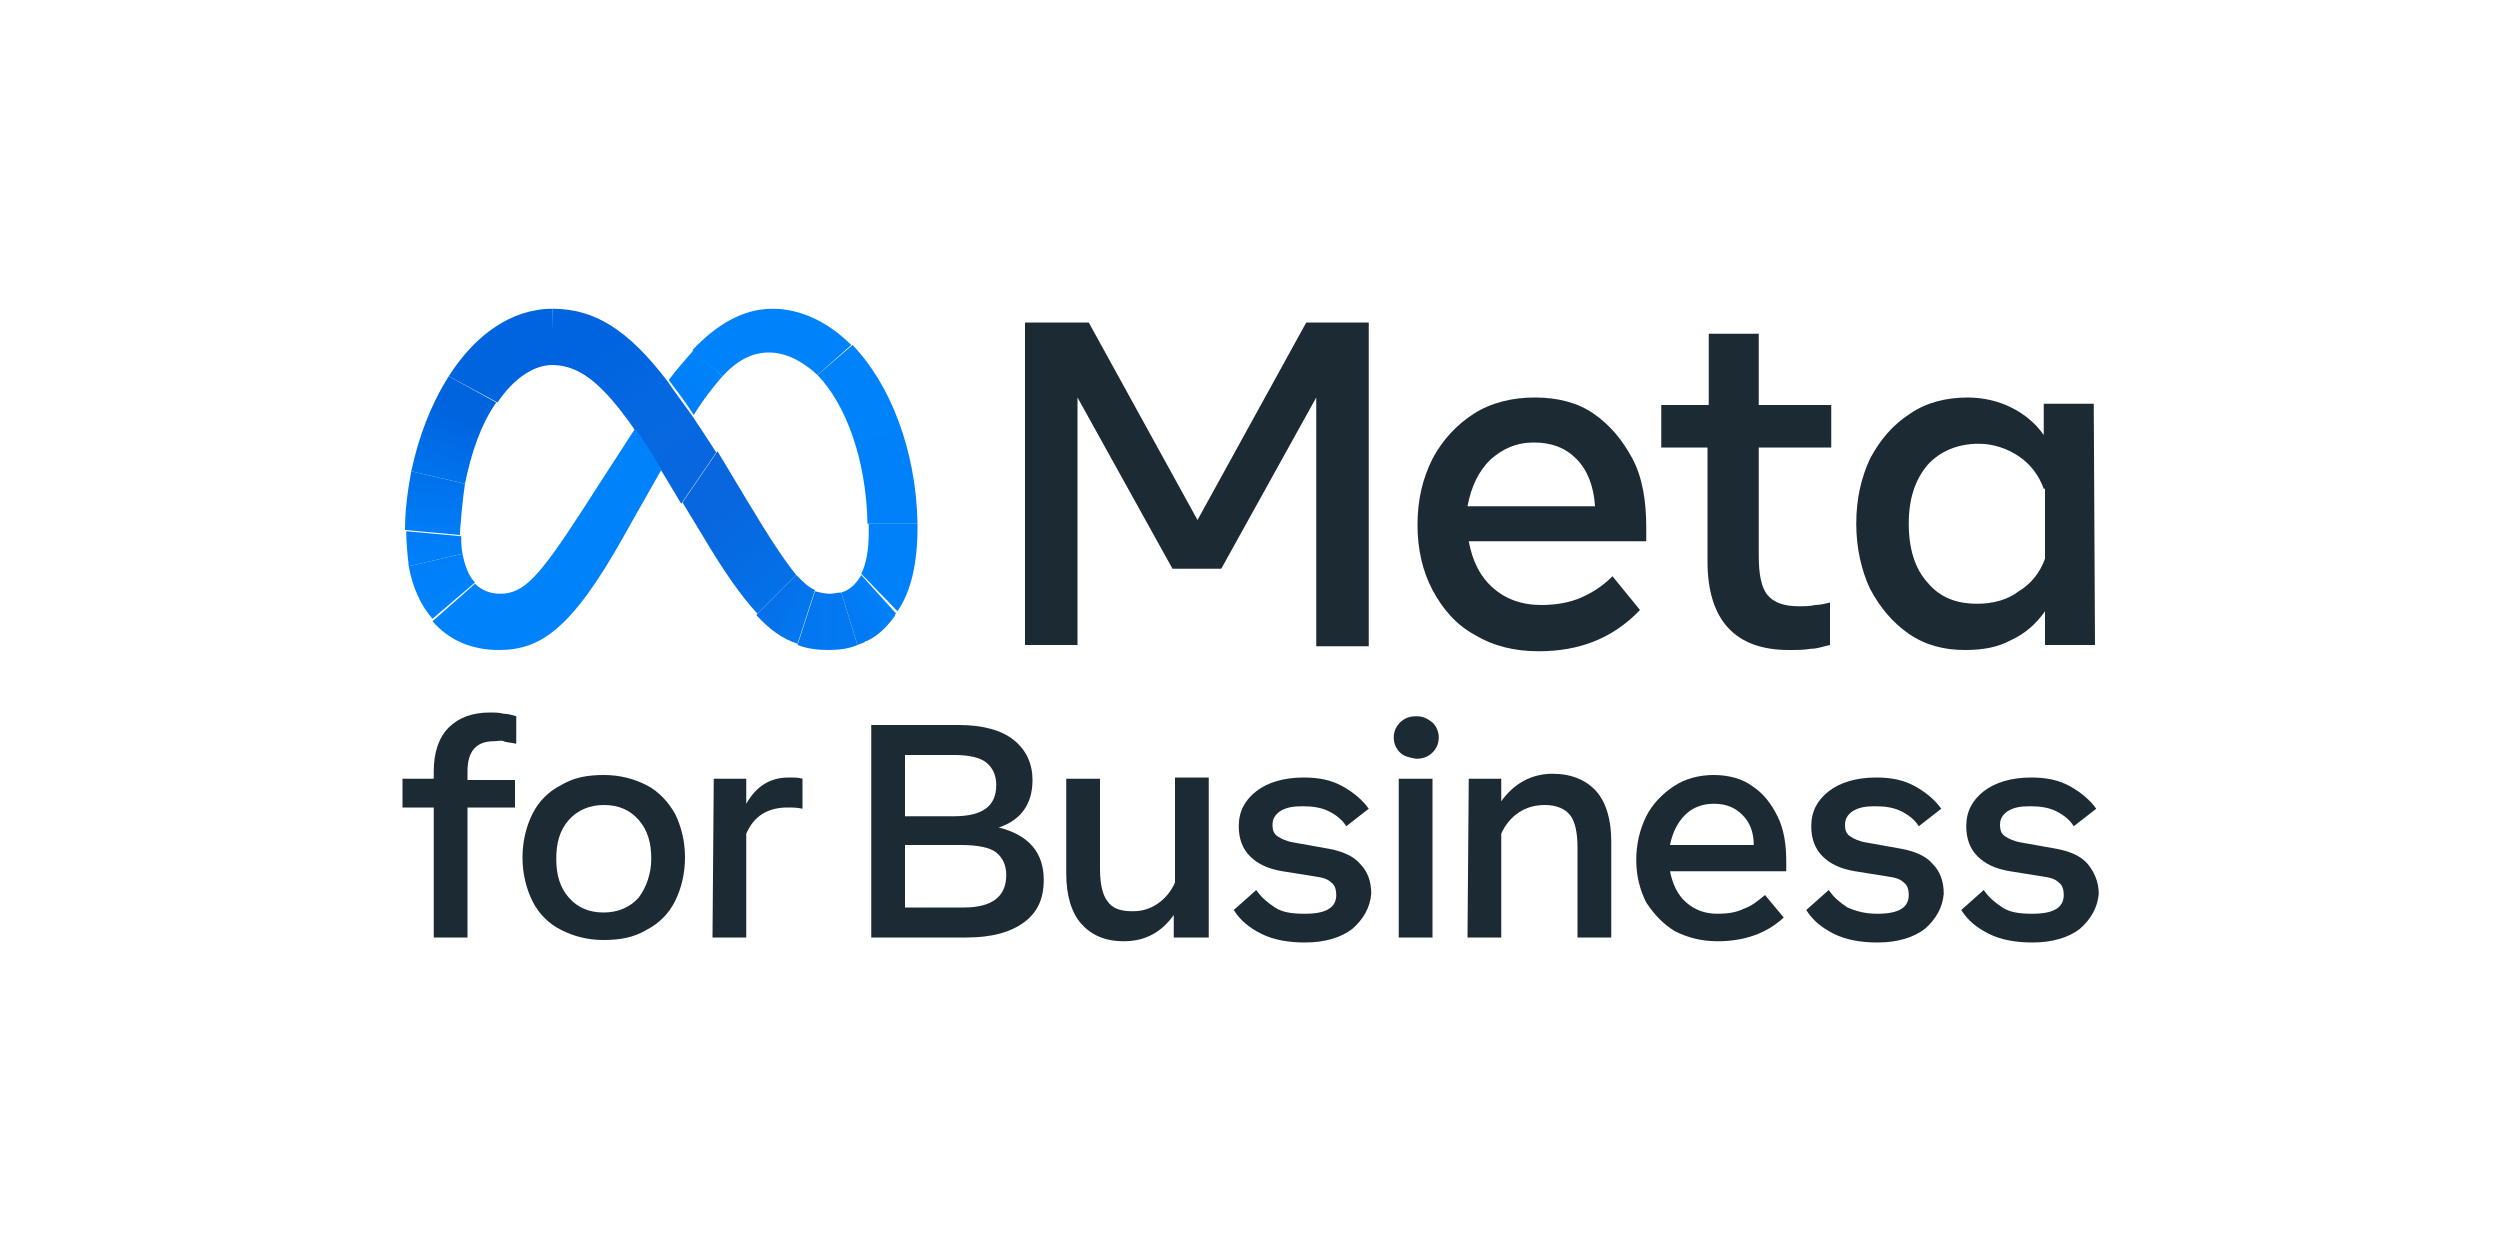 <svg xmlns="http://www.w3.org/2000/svg" xmlns:xlink="http://www.w3.org/1999/xlink" id="Layer_1" x="0px" y="0px" width="200px" height="100px" viewBox="0 0 200 100" style="enable-background:new 0 0 200 100;" xml:space="preserve"><style type="text/css">	.st0{fill:#1C2B33;}	.st1{fill:url(#SVGID_1_);}	.st2{fill:url(#SVGID_00000062170925013327447090000014410924155432622748_);}	.st3{fill:url(#SVGID_00000054974824423251005950000013489937042939500430_);}	.st4{fill:url(#SVGID_00000176740745924252202720000001746293894199721918_);}	.st5{fill:url(#SVGID_00000121271778534333463760000003971907567777542054_);}	.st6{fill:url(#SVGID_00000162349114274702927040000016985514077552220302_);}	.st7{fill:#0082FB;}	.st8{fill:url(#SVGID_00000140013370650007961000000003550769215298746780_);}	.st9{fill:url(#SVGID_00000100380641261271107300000003235107879234079905_);}	.st10{fill:url(#SVGID_00000164505322568430002080000002081901320278376582_);}	.st11{fill:url(#SVGID_00000025417411126017024090000014772015209874719933_);}	.st12{fill:url(#SVGID_00000165923585119495508600000014529668474407466667_);}	.st13{fill:url(#SVGID_00000135659473277923780620000009095985577195921807_);}	.st14{fill:url(#SVGID_00000160161660901362295600000013445484364515883701_);}</style><g>	<path class="st0" d="M82,25.8h5.1l8.7,15.8l8.7-15.8h5v25.9h-4.2V31.8l-7.6,13.7h-3.9l-7.6-13.7v19.8H82V25.8L82,25.8z"></path>	<path class="st0" d="M123.1,52.1c-1.9,0-3.6-0.4-5.1-1.3c-1.5-0.8-2.6-2.1-3.4-3.6s-1.2-3.3-1.2-5.2c0-2,0.4-3.7,1.2-5.3  c0.8-1.5,1.9-2.7,3.3-3.6c1.4-0.9,3.1-1.3,4.9-1.3s3.4,0.4,4.7,1.3c1.3,0.9,2.3,2.1,3.1,3.6s1.1,3.4,1.1,5.5v1.1h-14.2  c0.3,1.6,0.9,2.8,1.9,3.7s2.3,1.4,3.9,1.4c1.2,0,2.3-0.2,3.2-0.6c0.9-0.4,1.7-0.9,2.5-1.7l2.2,2.7C129,51.1,126.3,52.1,123.1,52.1z   M126.1,36.7c-0.9-0.9-2-1.3-3.4-1.3s-2.5,0.5-3.5,1.4c-0.9,0.9-1.5,2.1-1.8,3.7h10.2C127.5,38.9,127,37.6,126.1,36.7z"></path>	<path class="st0" d="M136.7,35.8h-3.8v-3.4h3.8v-5.7h4v5.7h5.8v3.4h-5.8v8.7c0,1.4,0.2,2.5,0.7,3.1s1.3,0.9,2.5,0.9  c0.4,0,0.9,0,1.3-0.1c0.4,0,0.8-0.1,1.2-0.2v3.4c-0.5,0.1-1,0.3-1.5,0.3c-0.6,0.1-1.2,0.1-1.8,0.1c-4.3,0-6.5-2.4-6.5-7.1v-9.1  H136.7z"></path>	<path class="st0" d="M167.6,51.6h-4v-2.7c-0.7,1-1.6,1.8-2.7,2.3c-1.1,0.6-2.3,0.8-3.7,0.8c-1.7,0-3.2-0.4-4.5-1.3  c-1.3-0.9-2.3-2.1-3.1-3.6c-0.7-1.5-1.1-3.3-1.1-5.2c0-2,0.4-3.7,1.1-5.2c0.8-1.5,1.8-2.7,3.2-3.6c1.3-0.9,2.9-1.3,4.6-1.3  c1.3,0,2.5,0.3,3.5,0.8s1.9,1.2,2.6,2.2v-2.5h4L167.6,51.6L167.6,51.6z M163.5,39.1c-0.4-1.1-1.1-2-2-2.6s-2-1-3.2-1  c-1.7,0-3.1,0.6-4.1,1.7c-1,1.2-1.5,2.7-1.5,4.7s0.5,3.6,1.5,4.7c1,1.2,2.3,1.7,4,1.7c1.2,0,2.4-0.3,3.3-1c1-0.6,1.7-1.5,2.1-2.6  v-5.6H163.5z"></path>	<path class="st0" d="M34.7,64.6h-2.5v-2.3h2.5v-0.6c0-1.5,0.4-2.7,1.2-3.5s1.9-1.2,3.3-1.2c0.4,0,0.7,0,1.1,0.1  c0.3,0,0.7,0.1,1,0.2v2.2c-0.4-0.1-0.8-0.1-1-0.2s-0.5,0-0.8,0c-1.4,0-2.1,0.8-2.1,2.4v0.7h3.8v2.2h-3.8V75h-2.7V64.6z"></path>	<path class="st0" d="M42.6,72.1c-0.5-1-0.8-2.2-0.8-3.5s0.3-2.5,0.8-3.5s1.3-1.8,2.3-2.3c1-0.6,2.1-0.8,3.4-0.8  c1.3,0,2.4,0.3,3.4,0.8s1.8,1.4,2.3,2.3c0.5,1,0.8,2.2,0.8,3.5s-0.3,2.5-0.8,3.5s-1.3,1.8-2.3,2.3c-1,0.6-2.1,0.8-3.4,0.8  c-1.3,0-2.4-0.3-3.4-0.8C43.9,73.9,43.1,73.1,42.6,72.1z M52.1,68.7c0-1.3-0.3-2.3-1-3.1s-1.6-1.2-2.8-1.2c-1.1,0-2.1,0.4-2.8,1.2  s-1,1.8-1,3.1c0,1.3,0.3,2.3,1,3.1s1.6,1.2,2.8,1.2c1.1,0,2.1-0.4,2.8-1.2C51.7,71,52.1,69.9,52.1,68.7z"></path>	<path class="st0" d="M57.1,62.3h2.6v2c0.8-1.4,1.9-2.1,3.4-2.1c0.5,0,0.8,0,1.1,0.1v2.4c-0.4-0.1-0.8-0.1-1.2-0.1  c-1.6,0-2.7,0.7-3.3,2.1V75H57L57.1,62.3z"></path>	<path class="st0" d="M69.7,58h7c1.9,0,3.4,0.4,4.4,1.2s1.5,1.9,1.5,3.2c0,1.9-0.9,3.2-2.7,3.8c2.4,0.6,3.6,2,3.6,4.2  c0,1.5-0.5,2.6-1.6,3.4S79.3,75,77.3,75h-7.6C69.7,75,69.7,58,69.7,58z M76.3,65.3c2.3,0,3.4-0.8,3.4-2.5c0-0.8-0.3-1.4-0.8-1.8  c-0.5-0.4-1.4-0.6-2.5-0.6h-4v4.9H76.3z M77.1,72.6c2.3,0,3.4-0.9,3.4-2.6c0-0.8-0.3-1.4-0.8-1.8s-1.5-0.6-2.8-0.6h-4.5v5H77.1  L77.1,72.6z"></path>	<path class="st0" d="M96.5,75h-2.6v-1.8c-1,1.4-2.3,2.1-4,2.1c-1.5,0-2.6-0.5-3.4-1.4s-1.2-2.3-1.2-4v-7.6H88v7.2  c0,1.2,0.2,2.1,0.6,2.6c0.4,0.6,1.1,0.8,2,0.8c0.8,0,1.4-0.2,2-0.6s1.1-1,1.4-1.7v-8.4h2.7V75H96.5z"></path>	<path class="st0" d="M108.2,74.3c-0.9,0.7-2.2,1.1-3.8,1.1c-1.3,0-2.5-0.2-3.5-0.7s-1.7-1.1-2.2-1.9l1.8-1.6c0.4,0.6,0.9,1,1.5,1.4  s1.4,0.5,2.4,0.5c1.7,0,2.5-0.5,2.5-1.5c0-0.4-0.1-0.8-0.4-1c-0.3-0.3-0.7-0.4-1.4-0.5l-2.5-0.4c-1.2-0.2-2-0.6-2.6-1.2  s-0.9-1.4-0.9-2.4c0-1.2,0.5-2.1,1.4-2.8s2.2-1.1,3.8-1.1c1.2,0,2.2,0.2,3.1,0.7s1.6,1.1,2.1,1.8l-1.8,1.4  c-0.3-0.5-0.8-0.9-1.4-1.2c-0.6-0.3-1.3-0.4-2.1-0.4c-0.8,0-1.3,0.1-1.8,0.4c-0.4,0.3-0.6,0.6-0.6,1.1c0,0.4,0.1,0.7,0.4,0.9  c0.3,0.2,0.7,0.4,1.3,0.5l2.8,0.5c1.1,0.2,2,0.6,2.5,1.2c0.6,0.6,0.9,1.4,0.9,2.4C109.6,72.6,109.1,73.5,108.2,74.3z"></path>	<path class="st0" d="M112,60.2c-0.3-0.3-0.5-0.7-0.5-1.2s0.2-0.9,0.5-1.2s0.7-0.5,1.3-0.5s0.9,0.2,1.3,0.5c0.3,0.3,0.5,0.7,0.5,1.2  s-0.2,0.9-0.5,1.2s-0.7,0.5-1.3,0.5C112.7,60.6,112.3,60.5,112,60.2z M111.9,62.3h2.7V75h-2.7V62.3z"></path>	<path class="st0" d="M117.5,62.3h2.6v1.8c1-1.4,2.4-2.2,4.1-2.2c1.5,0,2.7,0.5,3.5,1.4c0.8,0.9,1.2,2.3,1.2,4V75h-2.7v-7.2  c0-1.2-0.2-2.1-0.6-2.6s-1.1-0.8-2-0.8c-0.8,0-1.5,0.2-2.1,0.6s-1.1,1-1.4,1.7V75h-2.7L117.5,62.3L117.5,62.3z"></path>	<path class="st0" d="M137.4,75.3c-1.3,0-2.4-0.3-3.4-0.8c-1-0.6-1.7-1.4-2.3-2.3c-0.5-1-0.8-2.1-0.8-3.4s0.3-2.5,0.8-3.5  s1.3-1.8,2.2-2.4s2-0.9,3.2-0.9s2.3,0.3,3.1,0.9c0.9,0.6,1.5,1.4,2,2.4s0.7,2.2,0.7,3.6v0.8h-9.3c0.2,1,0.6,1.9,1.3,2.5  s1.5,0.9,2.5,0.9c0.8,0,1.5-0.1,2.1-0.4c0.6-0.2,1.1-0.6,1.7-1.1l1.5,1.8C141.3,74.7,139.5,75.3,137.4,75.3z M139.4,65.2  c-0.6-0.6-1.3-0.9-2.3-0.9c-0.9,0-1.7,0.3-2.3,0.9s-1,1.4-1.2,2.4h6.7C140.3,66.6,140,65.8,139.4,65.2L139.4,65.2z"></path>	<path class="st0" d="M154,74.3c-0.9,0.7-2.2,1.1-3.8,1.1c-1.3,0-2.5-0.2-3.5-0.7s-1.7-1.1-2.2-1.9l1.8-1.6c0.4,0.6,0.9,1,1.5,1.4  c0.7,0.3,1.4,0.5,2.4,0.5c1.7,0,2.5-0.5,2.5-1.5c0-0.4-0.1-0.8-0.4-1c-0.3-0.3-0.7-0.4-1.4-0.5l-2.5-0.4c-1.2-0.2-2-0.6-2.6-1.2  s-0.9-1.4-0.9-2.4c0-1.2,0.5-2.1,1.4-2.8s2.2-1.1,3.8-1.1c1.2,0,2.2,0.2,3.1,0.7c0.9,0.5,1.6,1.1,2.1,1.8l-1.8,1.4  c-0.3-0.5-0.8-0.9-1.4-1.2s-1.3-0.4-2.1-0.4s-1.3,0.1-1.8,0.4c-0.4,0.3-0.6,0.6-0.6,1.1c0,0.4,0.1,0.7,0.4,0.9  c0.3,0.2,0.7,0.4,1.3,0.5l2.8,0.5c1.1,0.2,2,0.6,2.5,1.2c0.6,0.6,0.9,1.4,0.9,2.4C155.4,72.6,154.9,73.5,154,74.3z"></path>	<path class="st0" d="M166.4,74.3c-0.9,0.7-2.2,1.1-3.8,1.1c-1.3,0-2.5-0.2-3.5-0.7s-1.7-1.1-2.2-1.9l1.8-1.6c0.4,0.6,0.9,1,1.5,1.4  s1.4,0.5,2.4,0.5c1.7,0,2.5-0.5,2.5-1.5c0-0.4-0.1-0.8-0.4-1c-0.3-0.3-0.7-0.4-1.4-0.5l-2.5-0.4c-1.2-0.2-2-0.6-2.6-1.2  s-0.9-1.4-0.9-2.4c0-1.2,0.5-2.1,1.4-2.8s2.2-1.1,3.8-1.1c1.2,0,2.2,0.2,3.1,0.7c0.9,0.5,1.6,1.1,2.1,1.8l-1.8,1.4  c-0.3-0.5-0.8-0.9-1.4-1.2s-1.3-0.4-2.1-0.4s-1.3,0.1-1.8,0.4c-0.4,0.3-0.6,0.6-0.6,1.1c0,0.4,0.1,0.7,0.4,0.9  c0.3,0.2,0.7,0.4,1.3,0.5l2.8,0.5c1.1,0.2,2,0.6,2.5,1.2s0.9,1.4,0.9,2.4C167.8,72.6,167.3,73.5,166.4,74.3z"></path>	<g>					<linearGradient id="SVGID_1_" gradientUnits="userSpaceOnUse" x1="55.465" y1="257.351" x2="46.285" y2="269.379" gradientTransform="matrix(1 0 0 -1 0 296)">			<stop offset="6.000000e-04" style="stop-color:#0867DF"></stop>			<stop offset="0.454" style="stop-color:#0668E1"></stop>			<stop offset="0.859" style="stop-color:#0064E0"></stop>		</linearGradient>		<path class="st1" d="M44.2,24.7L44.2,24.7l-0.1,4.5l0,0l0,0c2.9,0,5.2,2.3,10.1,10.6l0.3,0.5l0,0l2.8-4.1l0,0l0,0   c-0.7-1.1-1.3-2-1.9-2.9c-0.7-1-1.4-1.9-2-2.8C50.2,26.3,47.5,24.7,44.2,24.7z"></path>					<linearGradient id="SVGID_00000080166883537723255140000011282012105789686701_" gradientUnits="userSpaceOnUse" x1="37.699" y1="265.14" x2="43.992" y2="269.918" gradientTransform="matrix(1 0 0 -1 0 296)">			<stop offset="0.132" style="stop-color:#0064DF"></stop>			<stop offset="0.999" style="stop-color:#0064E0"></stop>		</linearGradient>		<path style="fill:url(#SVGID_00000080166883537723255140000011282012105789686701_);" d="M44.2,24.7c-3.3,0-6.2,2.1-8.3,5.4l0,0   l3.9,2.1l0,0c1.2-1.8,2.8-3,4.4-3l0,0L44.2,24.7L44.2,24.7z"></path>					<linearGradient id="SVGID_00000030485350832082469410000013349660705299035045_" gradientUnits="userSpaceOnUse" x1="35.001" y1="258.178" x2="37.525" y2="264.533" gradientTransform="matrix(1 0 0 -1 0 296)">			<stop offset="1.470000e-02" style="stop-color:#0072EC"></stop>			<stop offset="0.688" style="stop-color:#0064DF"></stop>		</linearGradient>		<path style="fill:url(#SVGID_00000030485350832082469410000013349660705299035045_);" d="M35.9,30.1L35.9,30.1   c-1.4,2.2-2.4,4.8-3,7.6l0,0l4.3,1l0,0c0.5-2.5,1.3-4.8,2.5-6.5l0,0L35.9,30.1z"></path>					<linearGradient id="SVGID_00000082343924555082248230000014465852700923385733_" gradientUnits="userSpaceOnUse" x1="34.636" y1="253.592" x2="34.928" y2="257.473" gradientTransform="matrix(1 0 0 -1 0 296)">			<stop offset="7.310000e-02" style="stop-color:#007CF6"></stop>			<stop offset="0.994" style="stop-color:#0072EC"></stop>		</linearGradient>		<path style="fill:url(#SVGID_00000082343924555082248230000014465852700923385733_);" d="M37.2,38.7l-4.3-1l0,0   c-0.3,1.6-0.5,3.2-0.5,4.7l0,0l4.4,0.4l0,0c0-0.1,0-0.2,0-0.3C36.9,41.3,37,40,37.2,38.7C37.2,38.8,37.2,38.7,37.2,38.7z"></path>					<linearGradient id="SVGID_00000053516247426462977370000017603475347776909219_" gradientUnits="userSpaceOnUse" x1="34.855" y1="251.489" x2="34.646" y2="253.044" gradientTransform="matrix(1 0 0 -1 0 296)">			<stop offset="7.310000e-02" style="stop-color:#007FF9"></stop>			<stop offset="1" style="stop-color:#007CF6"></stop>		</linearGradient>		<path style="fill:url(#SVGID_00000053516247426462977370000017603475347776909219_);" d="M37,44.3c-0.1-0.5-0.1-0.9-0.1-1.4l0,0   l-4.4-0.4l0,0l0,0c0,0.9,0.1,1.9,0.2,2.8l0,0L37,44.3L37,44.3z"></path>					<linearGradient id="SVGID_00000179619376744951333140000012590860977197355694_" gradientUnits="userSpaceOnUse" x1="34.709" y1="251.085" x2="36.011" y2="248.323" gradientTransform="matrix(1 0 0 -1 0 296)">			<stop offset="7.310000e-02" style="stop-color:#007FF9"></stop>			<stop offset="1" style="stop-color:#0082FB"></stop>		</linearGradient>		<path style="fill:url(#SVGID_00000179619376744951333140000012590860977197355694_);" d="M38,46.6c-0.5-0.5-0.8-1.3-1-2.3l0,0   l-4.3,1l0,0c0.3,1.7,1,3.2,1.9,4.2l0,0L38,46.6L38,46.6z"></path>		<path class="st7" d="M50.8,34.3c-2.6,4-4.2,6.5-4.2,6.5c-3.5,5.4-4.7,6.7-6.6,6.7c-0.8,0-1.5-0.3-2-0.8l0,0l-3.4,3l0,0   c1.3,1.5,3.1,2.3,5.3,2.3c3.3,0,5.8-1.6,10-9.1c0,0,1.8-3.2,3-5.3C52.2,36.3,51.5,35.2,50.8,34.3z"></path>					<linearGradient id="SVGID_00000092421201778652808810000003512217612453437073_" gradientUnits="userSpaceOnUse" x1="54.7" y1="264.436" x2="56.422" y2="266.817" gradientTransform="matrix(1 0 0 -1 0 296)">			<stop offset="0.28" style="stop-color:#007FF8"></stop>			<stop offset="0.914" style="stop-color:#0082FB"></stop>		</linearGradient>		<path style="fill:url(#SVGID_00000092421201778652808810000003512217612453437073_);" d="M55.5,28L55.5,28c-0.7,0.8-1.4,1.6-2,2.4   c0.6,0.8,1.3,1.7,2,2.8c0.8-1.3,1.6-2.3,2.3-3.1l0,0L55.5,28z"></path>		<path class="st7" d="M68.1,27.6c-1.8-1.8-4-2.9-6.3-2.9c-2.4,0-4.5,1.3-6.4,3.3l0,0l2.4,2.1l0,0c1.2-1.3,2.4-1.9,3.7-1.9l0,0   c1.4,0,2.7,0.7,3.9,1.8l0,0L68.1,27.6C68.2,27.6,68.1,27.6,68.1,27.6z"></path>					<linearGradient id="SVGID_00000025427559348680401820000012571804549562645641_" gradientUnits="userSpaceOnUse" x1="67.777" y1="267.519" x2="71.378" y2="254.273" gradientTransform="matrix(1 0 0 -1 0 296)">			<stop offset="0" style="stop-color:#0082FB"></stop>			<stop offset="1" style="stop-color:#0081FA"></stop>		</linearGradient>		<path style="fill:url(#SVGID_00000025427559348680401820000012571804549562645641_);" d="M73.4,41.9c-0.1-5.9-2.2-11.2-5.2-14.3   l0,0L65.4,30l0,0c2.3,2.4,3.9,6.8,4,11.9l0,0H73.4L73.4,41.9z"></path>					<linearGradient id="SVGID_00000091017590966405274670000001985587860112817028_" gradientUnits="userSpaceOnUse" x1="72.256" y1="253.769" x2="69.977" y2="249.164" gradientTransform="matrix(1 0 0 -1 0 296)">			<stop offset="6.190000e-02" style="stop-color:#0081FA"></stop>			<stop offset="1" style="stop-color:#0080F9"></stop>		</linearGradient>		<path style="fill:url(#SVGID_00000091017590966405274670000001985587860112817028_);" d="M73.4,41.9L73.4,41.9h-3.9l0,0   c0,0.2,0,0.5,0,0.7c0,1.4-0.2,2.5-0.6,3.3l0,0l2.9,3l0,0c1.1-1.6,1.6-3.9,1.6-6.7C73.4,42.2,73.4,42.1,73.4,41.9z"></path>					<linearGradient id="SVGID_00000145026998280280226320000006718858779343250061_" gradientUnits="userSpaceOnUse" x1="68.183" y1="246.699" x2="70.313" y2="248.15" gradientTransform="matrix(1 0 0 -1 0 296)">			<stop offset="0" style="stop-color:#027AF3"></stop>			<stop offset="1" style="stop-color:#0080F9"></stop>		</linearGradient>		<path style="fill:url(#SVGID_00000145026998280280226320000006718858779343250061_);" d="M68.9,46C68.9,46,68.8,46,68.9,46   c-0.4,0.7-0.9,1.2-1.6,1.4l1.3,4.2c0.2-0.1,0.3-0.1,0.5-0.2c0,0,0.1,0,0.1-0.1h0.1c0.9-0.4,1.6-1.1,2.2-1.9c0,0,0.1-0.1,0.1-0.2   c0,0,0-0.1,0.1-0.1l0,0L68.9,46z"></path>					<linearGradient id="SVGID_00000087388482904154206880000010986501155428106931_" gradientUnits="userSpaceOnUse" x1="64.826" y1="246.35" x2="67.786" y2="246.35" gradientTransform="matrix(1 0 0 -1 0 296)">			<stop offset="0" style="stop-color:#0377EF"></stop>			<stop offset="0.999" style="stop-color:#0279F1"></stop>		</linearGradient>		<path style="fill:url(#SVGID_00000087388482904154206880000010986501155428106931_);" d="M66.4,47.5c-0.4,0-0.8-0.1-1.2-0.2   l-1.4,4.3c0.8,0.3,1.6,0.4,2.5,0.4c0.8,0,1.6-0.1,2.3-0.4l-1.3-4.2C67,47.4,66.7,47.5,66.4,47.5z"></path>					<linearGradient id="SVGID_00000139976669952820730690000002275490993337972139_" gradientUnits="userSpaceOnUse" x1="62.243" y1="248.053" x2="64.371" y2="246.801" gradientTransform="matrix(1 0 0 -1 0 296)">			<stop offset="1.900000e-03" style="stop-color:#0471E9"></stop>			<stop offset="1" style="stop-color:#0377EF"></stop>		</linearGradient>		<path style="fill:url(#SVGID_00000139976669952820730690000002275490993337972139_);" d="M63.7,46L63.7,46l-3.2,3.2l0,0   c1.1,1.2,2.1,1.9,3.3,2.3l1.4-4.3C64.7,47,64.3,46.6,63.7,46z"></path>					<linearGradient id="SVGID_00000059306800245290402230000011899916277433342648_" gradientUnits="userSpaceOnUse" x1="55.823" y1="257.351" x2="62.64" y2="248.779" gradientTransform="matrix(1 0 0 -1 0 296)">			<stop offset="0.277" style="stop-color:#0867DF"></stop>			<stop offset="1" style="stop-color:#0471E9"></stop>		</linearGradient>		<path style="fill:url(#SVGID_00000059306800245290402230000011899916277433342648_);" d="M63.7,46c-0.9-1.1-2.1-2.9-3.9-5.9   l-2.4-4l0,0l0,0l-2.8,4.1l0,0l0,0l0,0l1.7,2.8c1.6,2.7,3,4.7,4.3,6.1l0,0L63.7,46L63.7,46z"></path>	</g></g></svg>